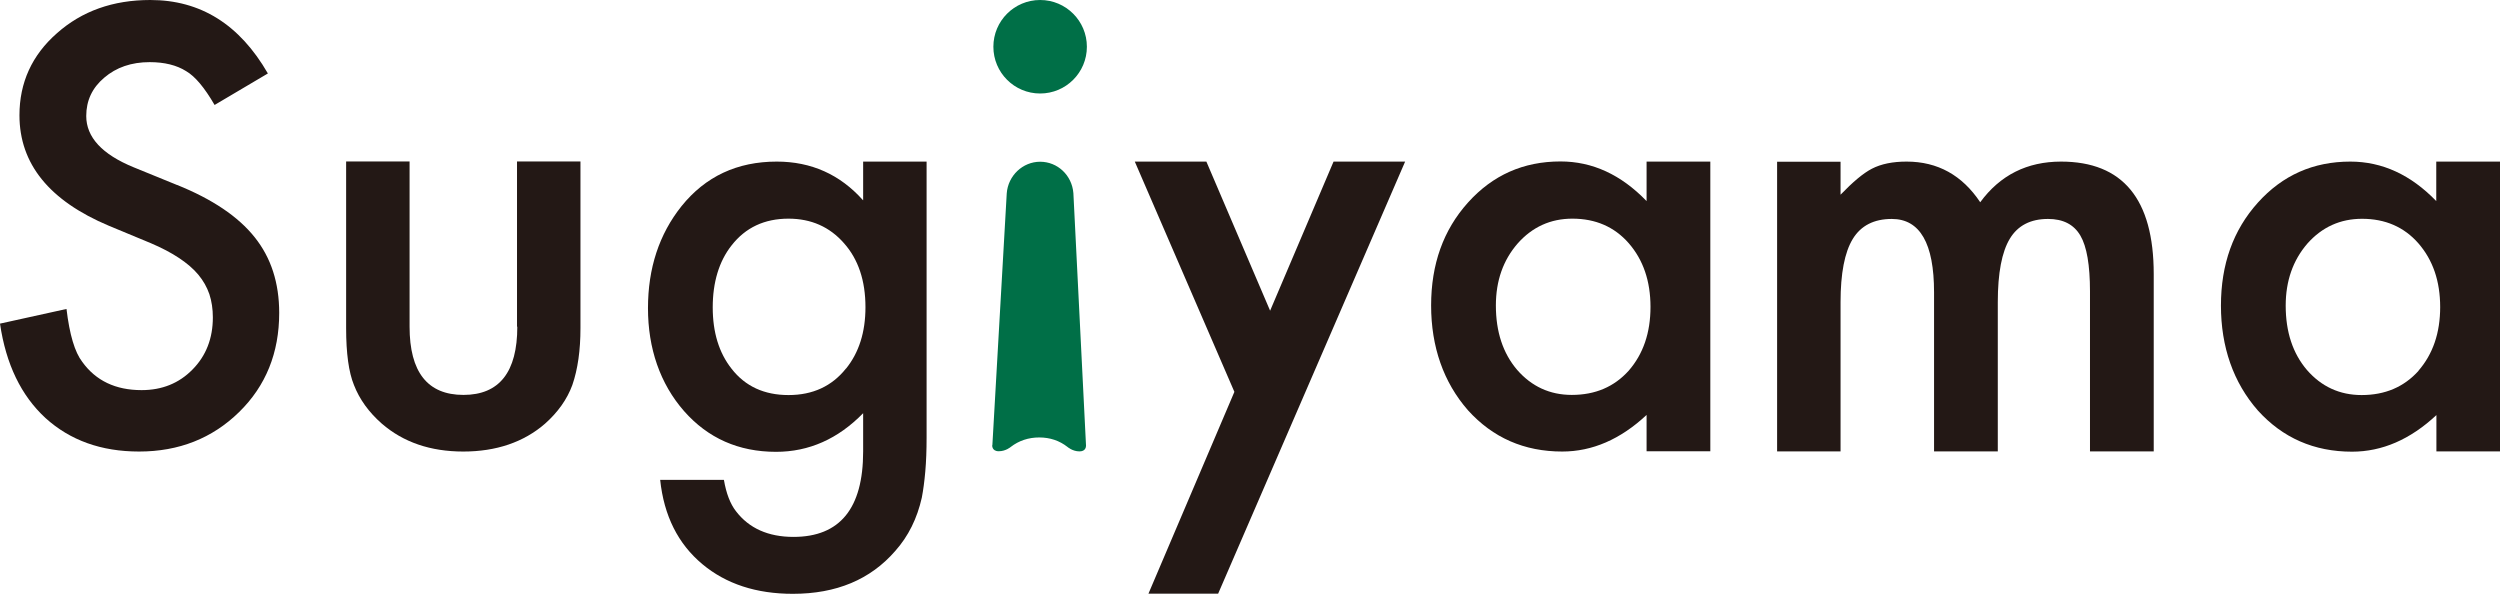<?xml version="1.0" encoding="UTF-8"?><svg id="_レイヤー_2" xmlns="http://www.w3.org/2000/svg" viewBox="0 0 172.19 40.89"><defs><style>.cls-1{fill:#006f47;}.cls-2{fill:#231815;}</style></defs><g id="design"><path class="cls-2" d="m12.19,12.74l-2.99-1.22c-2.17-.89-3.26-2.07-3.26-3.53,0-1.06.41-1.94,1.24-2.64.83-.71,1.87-1.07,3.13-1.07,1.02,0,1.86.21,2.51.62.62.36,1.27,1.14,1.96,2.33l3.67-2.17C16.5,1.68,13.81,0,10.35,0c-2.56,0-4.71.76-6.43,2.29-1.72,1.51-2.58,3.4-2.58,5.65,0,3.34,2.05,5.88,6.16,7.61l2.89,1.2c.75.32,1.4.66,1.94,1.02.54.36.99.74,1.33,1.15.34.41.59.85.76,1.34.16.49.24,1.02.24,1.6,0,1.45-.47,2.65-1.4,3.59-.93.95-2.1,1.42-3.51,1.42-1.79,0-3.15-.65-4.08-1.94-.52-.67-.88-1.89-1.09-3.65l-4.58,1.01c.41,2.8,1.46,4.96,3.13,6.5,1.7,1.54,3.84,2.31,6.45,2.31,2.74,0,5.04-.91,6.89-2.72,1.84-1.8,2.76-4.08,2.76-6.83,0-2.06-.56-3.8-1.69-5.21-1.13-1.42-2.91-2.62-5.34-3.6Z"/><path class="cls-2" d="m35.63,22.5c0,3.13-1.24,4.7-3.71,4.7s-3.71-1.57-3.71-4.7v-11.38h-4.37v11.48c0,1.74.18,3.04.54,3.92.38.98,1.02,1.87,1.92,2.66,1.48,1.28,3.35,1.92,5.61,1.92s4.16-.64,5.63-1.92c.89-.79,1.52-1.68,1.88-2.66.38-1.1.56-2.41.56-3.92v-11.48h-4.37v11.38Z"/><path class="cls-2" d="m59.44,13.79c-1.58-1.77-3.56-2.66-5.94-2.66-2.72,0-4.91,1.02-6.56,3.07-1.54,1.93-2.31,4.27-2.31,7.03s.83,5.2,2.49,7.09c1.64,1.86,3.75,2.8,6.33,2.8,2.27,0,4.27-.89,6-2.66v2.64c0,3.92-1.6,5.88-4.8,5.88-1.73,0-3.06-.59-3.96-1.77-.39-.5-.67-1.22-.83-2.16h-4.39c.26,2.47,1.23,4.41,2.91,5.81,1.63,1.36,3.71,2.04,6.23,2.04,2.99,0,5.34-.98,7.05-2.95.91-1.02,1.51-2.25,1.83-3.67.1-.52.18-1.12.24-1.8.06-.68.09-1.47.09-2.36V11.13h-4.37v2.66Zm-1.17,11.59c-.97,1.22-2.29,1.83-3.96,1.83s-2.98-.6-3.92-1.81c-.87-1.1-1.3-2.51-1.3-4.23s.43-3.17,1.3-4.27c.96-1.23,2.27-1.84,3.92-1.84,1.55,0,2.83.56,3.82,1.69.98,1.1,1.48,2.57,1.48,4.41,0,1.72-.45,3.13-1.34,4.23Z"/><path class="cls-2" d="m113.4,13.84c-1.75-1.81-3.72-2.72-5.92-2.72-2.55,0-4.67.94-6.37,2.83-1.7,1.89-2.54,4.25-2.54,7.09s.85,5.29,2.54,7.22c1.71,1.89,3.87,2.84,6.49,2.84,2.07,0,4.01-.84,5.81-2.52v2.5h4.39V11.13h-4.39v2.72Zm-1.22,11.69c-1,1.11-2.3,1.67-3.92,1.67-1.51,0-2.77-.58-3.77-1.73-.97-1.14-1.46-2.61-1.46-4.43,0-1.7.5-3.12,1.5-4.27,1.01-1.14,2.27-1.71,3.77-1.71,1.59,0,2.89.56,3.88,1.69,1,1.15,1.5,2.61,1.5,4.39s-.5,3.24-1.5,4.39Z"/><path class="cls-2" d="m141.96,11.13c-2.34,0-4.2.93-5.57,2.8-1.24-1.86-2.93-2.8-5.07-2.8-.96,0-1.75.16-2.39.49-.6.31-1.31.91-2.16,1.79v-2.27h-4.37v19.95h4.37v-10.28c0-1.98.28-3.43.84-4.35.56-.92,1.46-1.38,2.69-1.38,1.94,0,2.91,1.68,2.91,5.05v10.96h4.39v-10.28c0-2.01.28-3.46.83-4.37.55-.91,1.43-1.36,2.63-1.36,1.04,0,1.78.38,2.23,1.15.44.75.66,2.03.66,3.84v11.02h4.39v-12.21c0-5.17-2.13-7.75-6.39-7.75Z"/><path class="cls-2" d="m167.8,11.13v2.72c-1.75-1.81-3.72-2.72-5.92-2.72-2.55,0-4.67.94-6.37,2.83-1.7,1.89-2.54,4.25-2.54,7.09s.85,5.29,2.54,7.22c1.71,1.89,3.87,2.84,6.49,2.84,2.07,0,4.01-.84,5.81-2.52v2.5h4.39V11.13h-4.39Zm-1.22,14.41c-1,1.11-2.3,1.67-3.92,1.67-1.51,0-2.77-.58-3.77-1.73-.97-1.14-1.46-2.61-1.46-4.43,0-1.7.5-3.12,1.49-4.27,1.01-1.14,2.27-1.71,3.77-1.71,1.59,0,2.89.56,3.88,1.69,1,1.15,1.5,2.61,1.5,4.39s-.5,3.24-1.5,4.39Z"/><polygon class="cls-2" points="91.85 11.13 87.48 21.4 83.09 11.13 78.16 11.13 85.02 26.99 79.1 40.89 83.9 40.89 96.78 11.13 91.85 11.13"/><circle class="cls-1" cx="71.64" cy="3.22" r="3.22"/><path class="cls-1" d="m68.34,30.66s-.04.42.45.42.83-.3.83-.3h0c.56-.43,1.22-.65,1.96-.65s1.39.22,1.94.65h0s.35.31.83.31c.43,0,.45-.32.45-.4l-.87-17.39c-.1-1.23-1.09-2.16-2.29-2.16h0c-1.2,0-2.21.96-2.3,2.18h0l-.99,17.35h0Z"/></g></svg>
